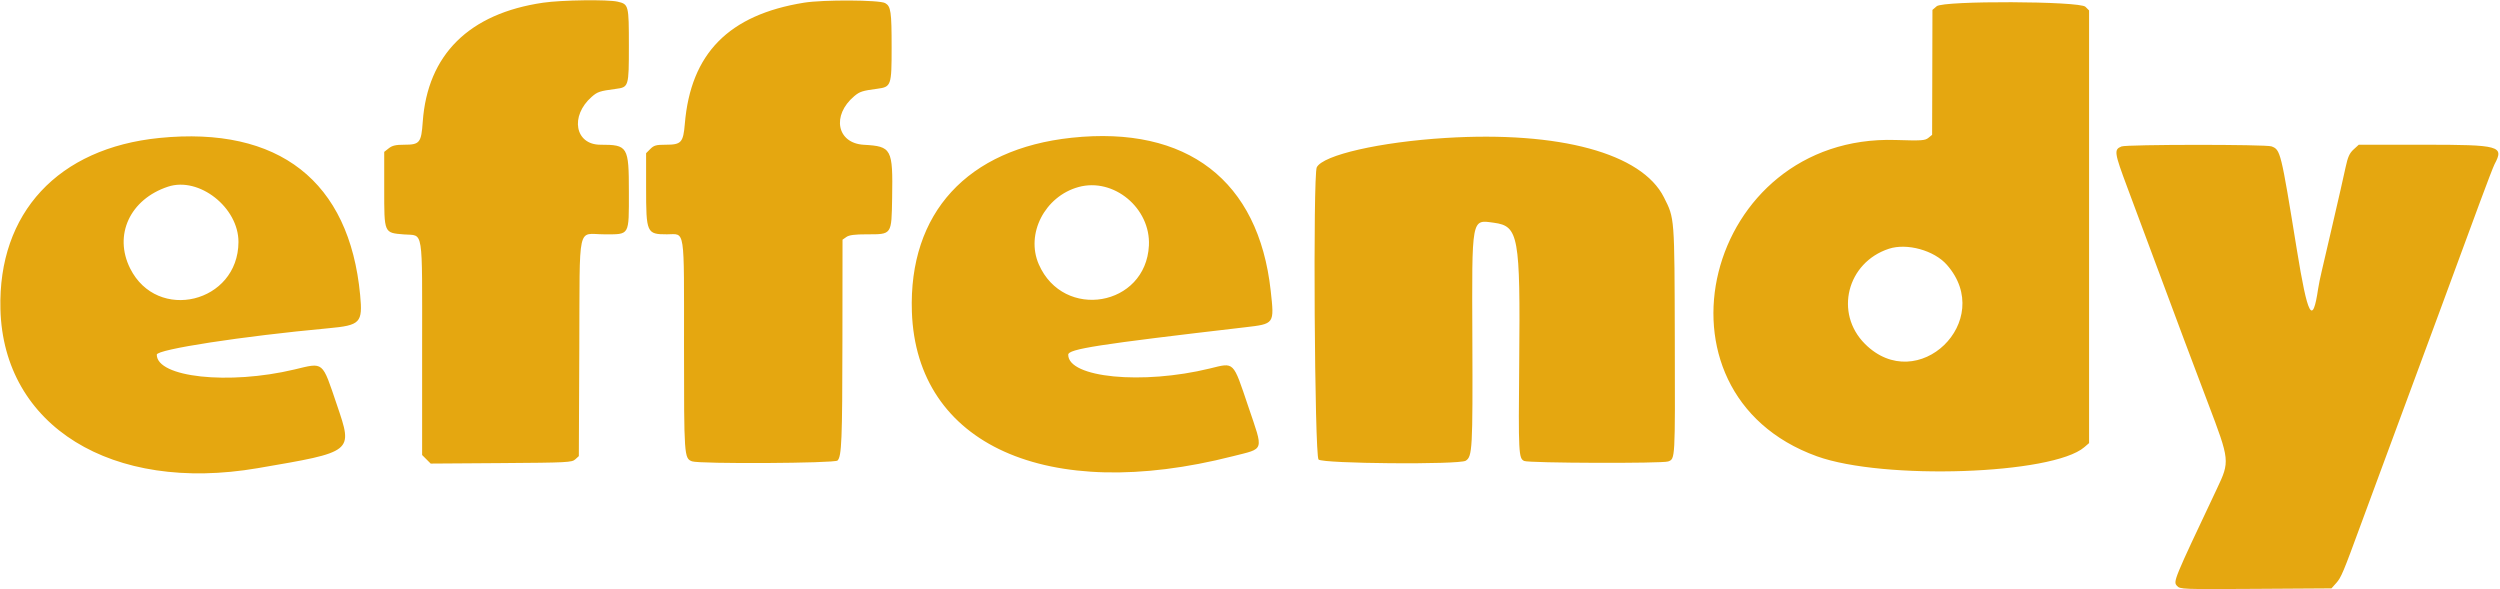 <svg xmlns="http://www.w3.org/2000/svg" width="1451" height="342" viewBox="0 0 1451 342" fill="none"><path fill-rule="evenodd" clip-rule="evenodd" d="M315.264 1.561C272.244 7.833 248.097 31.738 245.354 70.771C244.503 82.874 243.59 84 234.635 84C229.71 84 227.674 84.469 225.635 86.073L223 88.145V109.462C223 135.625 222.773 135.101 234.535 136.063C245.989 137 245 130.745 245 202.237V264.091L247.487 266.578L249.974 269.064L290.883 268.782C329.337 268.517 331.917 268.387 333.874 266.615L335.957 264.729L336.228 201.784C336.547 128.065 334.802 136 350.691 136C365.668 136 365 137.147 365 111.434C365 84.972 364.415 84 348.487 84C333.716 84 330.692 67.38 343.428 56.198C346.774 53.26 348.108 52.82 357.374 51.597C364.934 50.599 365 50.381 365 26.536C365 2.917 364.882 2.455 358.473 0.969C352.694 -0.371 326.008 -0.005 315.264 1.561ZM466.677 1.558C422.96 8.606 400.886 31.031 397.471 71.864C396.562 82.74 395.418 84 386.455 84C380.838 84 379.561 84.348 377.455 86.455L375 88.909V109.004C375 135.233 375.343 136 387.082 136C397.848 136 397 130.446 397 200.935C397 264.932 397.076 266.022 401.666 267.763C405.849 269.349 484.483 268.917 486.101 267.299C488.497 264.903 488.882 255.492 488.94 197.807L489 139.113L491.223 137.557C492.862 136.408 495.981 136 503.112 136C517.745 136 517.428 136.458 517.793 114.839C518.276 86.303 517.548 84.937 501.383 84.034C485.722 83.159 482.537 66.982 495.824 55.802C498.964 53.159 500.561 52.646 509.135 51.52C517.25 50.455 517.5 49.743 517.5 27.646C517.5 6.66 517.064 3.673 513.737 1.794C510.411 -0.085 477.879 -0.248 466.677 1.558ZM1124.06 3.624L1121.59 5.747L1121.5 42L1121.4 78.253L1119.23 80.016C1117.28 81.594 1115.29 81.724 1100.27 81.251C989.474 77.763 952.104 227.898 1054.57 264.847C1093.17 278.769 1191.29 275.42 1209.74 259.551L1212.5 257.173V131.614V6.056L1210.38 3.94C1207.04 0.601 1127.91 0.311 1124.06 3.624ZM92.499 80.073C33.721 85.957 -1.186 123.547 0.246 179.414C1.986 247.319 64.882 286.224 149.5 271.737C205.457 262.157 204.92 262.585 195.549 234.993C186.799 209.229 188.134 210.337 170.83 214.463C132.761 223.539 90.999 219.025 90.999 205.833C90.999 202.78 140.682 195.142 190.5 190.535C209.229 188.804 210.559 187.415 209.026 171.193C202.783 105.131 161.859 73.13 92.499 80.073ZM622 79.945C561.467 86.383 527.296 123.618 529.26 181C531.901 258.146 607.73 292.269 715.5 264.809C734.193 260.046 733.454 262.424 724.487 235.885C715.492 209.266 716.591 210.348 702.167 213.874C663.105 223.421 620 219.239 620 205.902C620 202.561 636.68 199.968 722.413 189.982C739.812 187.955 739.648 188.186 737.515 168.743C730.496 104.749 688.964 72.823 622 79.945ZM839 80.067C801.047 82.405 767.959 89.944 764.255 97.096C761.987 101.477 762.977 264.406 765.286 266.715C767.715 269.143 846.945 269.781 850.711 267.402C854.564 264.968 854.802 260.608 854.557 197C854.283 125.39 853.89 127.515 867.07 129.283C881.396 131.204 882.425 136.901 881.749 210.5C881.264 263.253 881.408 266.076 884.666 267.553C887.419 268.8 964.949 269.062 968.177 267.835C972.313 266.263 972.25 267.414 972.057 197.5C971.858 125.195 971.995 126.981 965.739 114.517C952.919 88.976 905.149 75.992 839 80.067ZM1231.34 84.999C1226.85 86.809 1227.07 88.369 1234.78 109C1237.55 116.425 1243.42 132.175 1247.82 144C1265.56 191.694 1272.28 209.633 1281.54 234C1294.22 267.375 1294.25 267.7 1286.68 283.702C1261.4 337.149 1261.25 337.515 1263.53 340.032C1265.33 342.019 1266.25 342.054 1309.26 341.78L1353.16 341.5L1355.94 338.398C1358.84 335.143 1359.9 332.617 1370.58 303.5C1374.21 293.6 1380.03 277.85 1383.51 268.5C1386.99 259.15 1392.81 243.4 1396.46 233.5C1400.11 223.6 1404.18 212.575 1405.52 209C1406.86 205.425 1411.52 192.825 1415.88 181C1420.23 169.175 1425.71 154.325 1428.04 148C1430.37 141.675 1435.52 127.719 1439.48 116.987C1443.44 106.255 1447.2 96.497 1447.84 95.303C1453.52 84.69 1451.01 84 1406.79 84H1369.03L1366.02 86.75C1363.66 88.912 1362.67 91.103 1361.4 97C1360.51 101.125 1359.21 106.975 1358.5 110C1357.8 113.025 1355.36 123.6 1353.09 133.5C1350.81 143.4 1348.29 154.2 1347.5 157.5C1346.7 160.8 1345.79 165.3 1345.46 167.5C1342.25 189.259 1339.43 184.043 1333.02 144.5C1323.8 87.695 1323.62 86.945 1318.38 84.955C1315.22 83.754 1234.32 83.794 1231.34 84.999ZM97.499 108.347C75.434 115.649 65.834 136.406 75.543 155.813C91.266 187.241 138.232 175.801 138.404 140.5C138.502 120.431 115.535 102.377 97.499 108.347ZM626 108.545C606.385 113.931 595.171 135.771 602.935 153.467C617.271 186.143 665.073 177.938 666.83 142.5C667.905 120.825 646.402 102.943 626 108.545ZM1096.32 144.379C1071.98 152.343 1064.57 181.747 1082.41 199.589C1112.97 230.151 1158.55 186.169 1129.96 153.696C1122.58 145.305 1106.83 140.943 1096.32 144.379Z" fill="#E5A710"></path></svg>